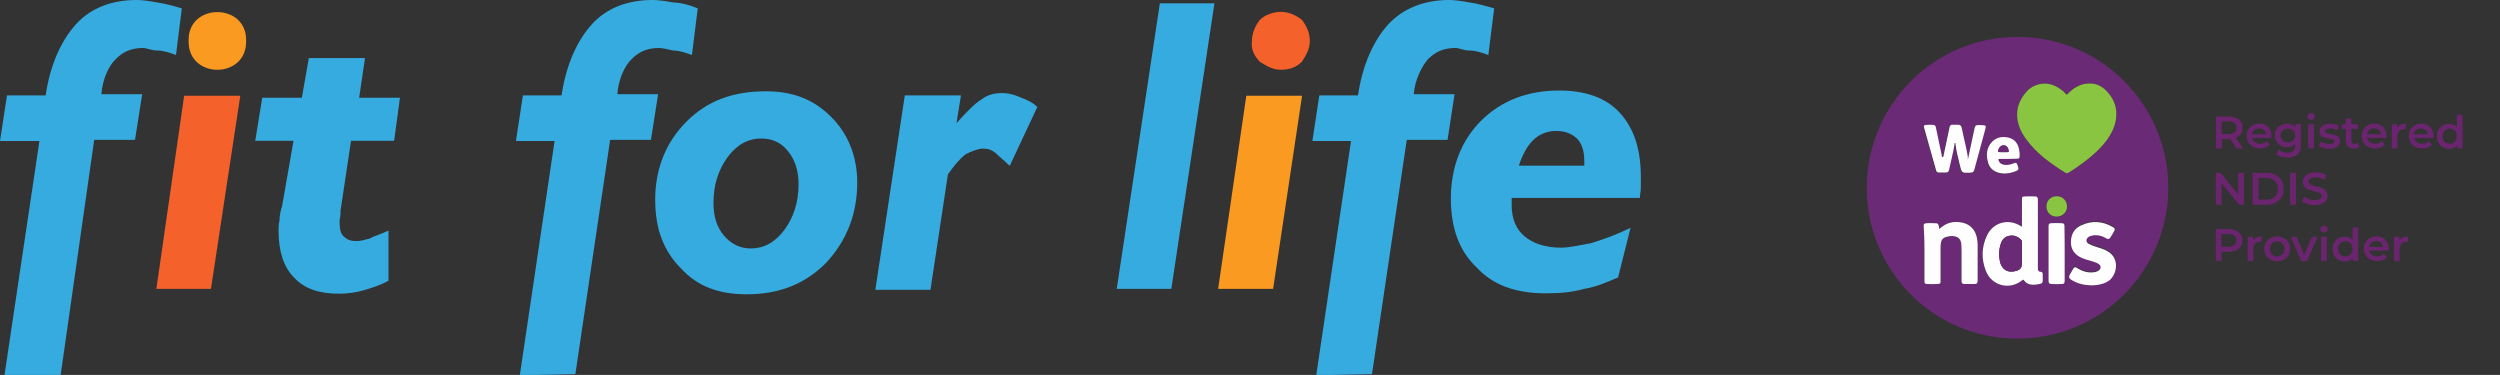 <svg width="1287" height="193" viewBox="0 0 1287 193" fill="none" xmlns="http://www.w3.org/2000/svg">
<rect x="0" y="0" width="1287" height="193" fill="#333333" stroke="none"/>
<g clip-path="url(#clip0_6_48)">
<path d="M2.3 193.2L20.3 72.6H0L3.6 49.1H23.5C25.8 33.5 31.4 21 39.1 12.5C46.8 4 57.7 0 70.3 0C73.3 0 76.9 0.5 81.1 1.3C84.7 1.8 89.5 3.1 93.6 4.3L90.6 28.3C87 27 84 26 80.9 26C77.9 26 75.5 24.7 73.7 24.7C67.1 24.7 62.9 27 59.4 30.6C55.8 34.2 52.8 40.8 52.2 48.5H73.2L69.5 72H48.5L31.2 193.2H2.3Z" fill="#36ABDF"/>
<path d="M80.5 148.7L94.8 49.3H123.7L108.6 148.7H80.5Z" fill="#F4612B"/>
<path d="M97.1 21C96.6 1.3 127.2 1.3 126.7 21C127.2 40.9 96.6 40.9 97.1 21Z" fill="#FA9A20"/>
<path d="M199.8 144.6C195.7 146.9 191.4 148.2 187.3 149.4C183.2 150.6 178.9 151.2 174.8 151.2C164.6 151.2 156.9 148.9 151.3 142.8C145.9 137.4 143.4 129 143.4 118.8C143.4 117 143.4 115.8 143.9 113.4C143.9 111.1 144.4 108.6 145.2 106.2L151.1 72.5H131.4L135 50.3H155.4L159 29.9H187.9L184.9 50.3H205.9L202.9 72.5H180.7L175.3 108.5C175.3 109 175.3 109 175.3 109.8C175.3 111.6 174.8 112.8 174.8 113.9C174.8 117.5 175.3 120.5 177.1 121.8C178.9 123.6 180.7 124.1 183.7 124.1C185.5 124.1 187.3 123.6 190.3 122.8C192.6 121.5 196.2 120.5 200 118.7V144.6H199.8Z" fill="#36ABDF"/>
<path d="M267.6 193.2L285.5 72.6H265.6L269.2 49.1H289.1C291.4 33.5 297 21 304.7 12.5C312.4 4 323.3 0 335.9 0C338.9 0 342.5 0.5 346.7 1.3C350.3 1.3 355.1 2.6 359.2 4.3L356.2 28.3C352.6 27 349.6 26 346.5 26C344.2 25.5 341.1 24.7 339.3 24.7C332.7 24.7 328.5 27 325 30.6C321.4 34.2 318.4 40.8 317.8 48.5H338.8L335.1 72H314.1L296.2 192.6L267.6 193.2Z" fill="#36ABDF"/>
<path d="M337.3 102.7C337.3 87.1 342.7 73.3 353.4 62.6C364.2 51.8 377.4 47 394.3 47C408.1 47 418.9 51.1 428 60.3C436.4 68.7 441.3 80.2 441.3 94C441.3 110.1 435.9 123.9 425.2 135.4C414.4 146.2 401.2 151.5 384.3 151.5C370 151.5 359 147.4 350.6 138.2C341.4 129 337.3 117.6 337.3 102.7ZM391.9 71.3C385.3 71.3 379.4 74.3 374.5 81C369.7 87.6 367.3 95.3 367.3 104.5C367.3 111.7 369.1 117 372.7 121.3C376.3 125.4 380.6 127.9 386.5 127.9C393.1 127.9 399 124.9 403.9 118.2C408.7 111.6 411.1 103.9 411.1 94.7C411.1 88.1 409.3 82.2 405.7 77.9C402.2 73.3 397.3 71.3 391.9 71.3Z" fill="#36ABDF"/>
<path d="M450.7 148.7L465.8 49.1H494.7L492.4 63.4C498.3 56.8 502.6 52.6 505.7 50.9C508.7 48.6 512.3 47.9 515.9 47.9C518.2 47.9 521.3 48.4 524.3 49.7C527.3 51 530.9 52 534 55.1L519.8 85.4C517.5 83.1 514.4 80.6 512.6 78.8C510.3 77 508.5 76.5 506 76.5C503.7 76.5 500.1 77.8 497 79.5C494 81.8 491.1 85.4 488 89.7L479 149.2H450.7V148.7Z" fill="#36ABDF"/>
<path d="M574.9 148.7L597.1 1.7H625.2L603 148.7H574.9Z" fill="#36ABDF"/>
<path d="M627.1 148.7L641.6 49.3H670.3L655.4 148.7H627.1Z" fill="#FA9A20"/>
<path d="M644.5 21C644.5 16.9 646.3 13.1 648.6 10.2C650.9 7.9 655.2 6.1 659.4 6.1C663.5 6.1 667.3 7.9 670.2 10.2C672.5 13.2 674.3 16.8 674.3 21C674.3 25.2 672.5 28.2 670.2 31.8C667.2 34.8 663.6 35.9 659.4 35.9C655.3 35.9 652.2 34.1 648.6 31.8C645.7 28.9 643.9 25.3 644.5 21Z" fill="#F4612B"/>
<path d="M677.6 193.2L695.5 72.6H675.6L679.2 49.1H699.1C701.4 33.5 707 21 714.7 12.5C722.6 4.1 733.4 0 745.9 0C748.9 0 752.5 0.5 756.7 1.3C760.3 1.8 765.1 3.1 769.2 4.3L766.2 28.3C762.6 27 759.6 26 756.5 26C753.5 26 751.1 24.7 749.3 24.7C742.7 24.7 738.5 27 735 30.6C732 34.2 728.4 40.8 727.8 48.5H748.8L745.2 72H724.2L706.3 192.6L677.6 193.2Z" fill="#36ABDF"/>
<path d="M833 142.8C827.6 145.1 822.2 147.6 815.6 148.7C809 150.5 803.1 151 795.7 151C780.6 151 768.6 146.9 760.2 137.7C751.2 129.3 746.9 117.3 746.9 102.2C746.9 86.1 752.3 72.3 762.5 62.1C772.8 52 786 46.6 802.7 46.6C816 46.6 826.7 50.2 833.9 58.1C841.1 66 844.7 76.7 844.7 91.1C844.7 92.9 844.7 94.7 844.7 96.5C844.7 98.8 844.2 100.1 844.2 101.9H778.2C778.2 102.4 778.2 103.2 778.2 103.7C778.2 104.2 778.2 105 778.2 105.5C778.2 112.7 780.5 118 784.8 121.6C788.9 125.2 795.6 127.5 803.4 127.5C808.2 127.5 813.1 126.2 819 125.2C824.9 123.4 831.5 121.1 839.4 117.3L833 142.8ZM781.9 85.3H815.6V83C815.6 77.6 814.3 74 812 71.5C809.7 69.2 806.1 67.4 801.2 67.4C796.3 67.4 792.2 69.2 789.2 72.2C786.2 75.1 783.7 79.8 781.9 85.3Z" fill="#36ABDF"/>
<path d="M1116.2 96.703C1116.3 139.103 1081.7 174.903 1037.3 174.303C995.001 173.703 960.801 139.103 961.001 96.403C961.101 54.203 995.501 18.603 1039.4 19.003C1082 19.403 1116.3 54.203 1116.2 96.703ZM1089.5 58.603C1089.5 54.303 1087.7 50.403 1084.6 47.003C1081.1 43.203 1076.8 42.203 1071.9 43.503C1069 44.203 1066.7 45.903 1064.7 48.103C1064.2 48.603 1063.9 48.803 1063.3 48.203C1062.7 47.503 1062.1 47.003 1061.4 46.403C1058.2 43.903 1054.6 42.503 1050.5 43.203C1047.4 43.703 1044.8 45.203 1042.8 47.703C1040 51.103 1038.3 54.903 1038.4 59.303C1038.5 64.103 1040.5 68.303 1043.3 72.003C1048.7 79.103 1055.8 84.203 1063.2 88.903C1063.8 89.303 1064.4 89.103 1065 88.803C1066.3 87.903 1067.6 87.103 1068.9 86.303C1074.8 82.303 1080.4 77.903 1084.6 72.103C1087.4 68.103 1089.5 63.903 1089.5 58.603ZM1040.9 116.703C1040.6 116.603 1040.5 116.503 1040.4 116.503C1034.1 112.203 1026.1 114.303 1022.8 121.203C1020 127.103 1019.8 133.403 1022.2 139.403C1025.2 147.103 1034.5 149.503 1040.9 144.303C1041.5 143.803 1041.7 143.903 1042 144.503C1042.7 145.503 1043.7 146.203 1044.9 146.403C1046.7 146.803 1048.5 146.603 1050.3 146.103C1051.1 145.903 1051.5 145.403 1051.5 144.603C1051.5 143.503 1051.5 142.403 1051.5 141.303C1051.5 140.503 1051.3 139.903 1050.3 139.903C1049.4 139.903 1049.1 139.303 1049 138.503C1049 138.103 1049 137.703 1049 137.303C1049 125.803 1049 114.203 1049 102.703C1049 101.603 1048.6 101.103 1047.5 101.103C1045.8 101.103 1044.1 101.003 1042.4 101.103C1040.8 101.203 1040.8 101.303 1040.8 102.903C1040.9 107.403 1040.9 112.003 1040.9 116.703ZM998.401 117.903C998.301 117.403 998.301 117.203 998.201 116.903C997.901 115.103 997.701 114.903 995.901 114.903C994.501 114.903 993.101 114.903 991.701 114.903C990.701 114.903 990.301 115.403 990.301 116.503C990.601 120.303 990.701 124.203 990.701 128.003C990.701 133.503 990.701 138.903 990.701 144.403C990.701 146.003 990.801 146.203 992.501 146.203C994.101 146.203 995.801 146.203 997.401 146.203C998.901 146.203 999.001 146.003 999.001 144.503C999.001 139.103 999.001 133.703 999.001 128.303C999.001 127.403 999.001 126.503 999.101 125.603C999.401 123.203 1000.3 122.303 1002.6 121.803C1003.4 121.603 1004.2 121.503 1005.1 121.503C1008.1 121.703 1009.5 123.003 1009.7 126.003C1009.8 127.003 1009.8 128.003 1009.8 129.003C1009.8 134.203 1009.8 139.503 1009.8 144.703C1009.8 145.803 1010.2 146.203 1011.2 146.203C1013 146.203 1014.8 146.203 1016.6 146.203C1017.7 146.203 1018.1 145.703 1018.1 144.603C1018 138.503 1018.1 132.303 1018.1 126.203C1018.1 125.103 1018 124.003 1017.8 122.903C1017.1 118.503 1014.4 115.503 1010.2 114.603C1005.8 113.703 1001.9 114.503 998.401 117.903ZM1076.4 146.903C1080.7 146.903 1084 145.803 1086.3 143.703C1090 140.203 1090.5 134.203 1087.3 130.703C1085.7 129.003 1083.6 128.103 1081.5 127.403C1079.5 126.703 1077.4 126.303 1075.5 125.203C1073.9 124.303 1073.8 122.503 1075.4 121.503C1075.9 121.203 1076.5 121.003 1077.1 120.903C1079.8 120.403 1082.3 121.003 1084.6 122.403C1085.4 122.903 1085.9 122.803 1086.4 122.003C1087.2 120.903 1087.9 119.703 1088.5 118.503C1088.9 117.703 1088.8 117.103 1088 116.603C1082.7 113.403 1077.1 113.003 1071.5 115.603C1067.9 117.303 1066.2 120.303 1066.2 124.303C1066.2 128.303 1068.4 130.803 1071.8 132.403C1073.2 133.003 1074.6 133.403 1076.1 133.803C1077.5 134.203 1078.9 134.603 1080.2 135.303C1081.8 136.303 1081.9 138.003 1080.3 139.003C1079.7 139.403 1079 139.603 1078.3 139.703C1075 140.303 1072 139.303 1069.3 137.503C1068.5 137.003 1068 137.103 1067.5 137.803C1066.8 138.903 1066.2 140.003 1065.6 141.103C1065 142.103 1065.2 142.803 1066.2 143.503C1069.3 146.003 1072.8 146.903 1076.4 146.903ZM1013.1 82.003C1013 81.703 1012.9 81.503 1012.9 81.203C1012.1 76.103 1010.7 71.103 1009.7 66.003C1009.5 64.903 1008.9 64.403 1007.8 64.403C1006.9 64.403 1006.1 64.403 1005.2 64.403C1004.2 64.403 1003.6 64.803 1003.4 65.803C1002.4 70.503 1001.4 75.303 1000.4 80.003C1000.3 80.303 1000.5 81.003 999.901 81.003C999.401 81.003 999.501 80.403 999.401 80.103C998.401 75.303 997.301 70.603 996.401 65.803C996.201 65.003 995.901 64.503 995.101 64.503C993.801 64.403 992.501 64.503 991.201 64.503C990.401 64.503 990.101 65.003 990.301 65.903C992.401 73.203 994.501 80.503 996.501 87.903C996.701 88.703 997.201 89.003 997.901 89.003C999.101 89.003 1000.4 89.003 1001.6 89.003C1002.5 89.003 1003 88.603 1003.2 87.603C1004.2 83.203 1005.4 78.803 1006 74.403C1006 74.203 1005.9 73.803 1006.4 73.803C1006.8 77.603 1007.8 81.303 1008.7 85.103C1009.8 89.303 1009.7 89.303 1014.1 89.103C1015.3 89.003 1015.9 88.703 1016.2 87.503C1018 80.703 1019.8 74.003 1021.7 67.203C1022.4 64.703 1022.3 64.703 1019.7 64.603C1016.6 64.503 1016.6 64.503 1016 67.603C1015.2 72.303 1014.1 77.103 1013.1 82.003ZM1062.9 130.703C1062.9 125.903 1062.9 121.203 1062.9 116.403C1062.9 115.503 1062.7 115.003 1061.7 114.903C1059.8 114.803 1057.8 114.803 1055.9 114.903C1055 115.003 1054.7 115.403 1054.7 116.303C1054.7 125.803 1054.7 135.303 1054.7 144.703C1054.7 145.703 1055.1 146.103 1056.1 146.203C1057.9 146.303 1059.7 146.303 1061.6 146.203C1062.6 146.203 1063 145.803 1063 144.703C1062.8 140.003 1062.9 135.403 1062.9 130.703ZM1034 81.803C1035.5 81.803 1037 81.803 1038.5 81.803C1039.3 81.803 1039.6 81.503 1039.6 80.803C1039.7 79.503 1039.6 78.203 1039.3 76.903C1038.6 74.003 1037.1 71.803 1034.1 71.003C1030.9 70.203 1027.9 70.503 1025.5 73.003C1022.4 76.203 1022.2 80.203 1023.5 84.203C1024.3 86.803 1026.2 88.303 1028.8 89.003C1031.4 89.703 1034.1 89.503 1036.6 88.603C1039.3 87.703 1039.4 87.403 1038.4 84.803C1038 83.903 1037.6 83.703 1036.7 84.103C1035.3 84.703 1033.8 85.103 1032.2 85.003C1030.5 84.903 1029.3 84.103 1028.8 82.803C1028.6 82.203 1028.6 81.903 1029.4 81.903C1030.9 81.803 1032.5 81.803 1034 81.803ZM1053.5 106.203C1053.5 109.303 1055.7 111.503 1058.8 111.503C1061.8 111.503 1064.2 109.303 1064.2 106.403C1064.2 103.503 1061.8 101.003 1058.9 101.003C1055.9 101.003 1053.5 103.303 1053.5 106.203Z" fill="#6B2A76"/>
<path d="M1089.5 58.603C1089.5 63.903 1087.4 68.203 1084.6 72.103C1080.3 77.903 1074.7 82.203 1068.9 86.303C1067.6 87.203 1066.3 88.003 1065 88.803C1064.4 89.203 1063.9 89.303 1063.2 88.903C1055.7 84.203 1048.6 79.103 1043.3 72.003C1040.5 68.203 1038.5 64.103 1038.4 59.303C1038.3 54.903 1040 51.103 1042.8 47.703C1044.8 45.203 1047.4 43.803 1050.5 43.203C1054.7 42.503 1058.2 43.903 1061.4 46.403C1062.1 46.903 1062.8 47.503 1063.3 48.203C1063.9 48.903 1064.2 48.703 1064.7 48.103C1066.7 46.003 1069.1 44.303 1071.9 43.503C1076.8 42.203 1081.1 43.203 1084.6 47.003C1087.8 50.403 1089.5 54.303 1089.5 58.603Z" fill="#8AC541"/>
<path d="M1040.9 116.703C1040.9 112.003 1040.9 107.503 1040.9 102.903C1040.9 101.303 1041 101.203 1042.5 101.103C1044.2 101.003 1045.9 101.103 1047.6 101.103C1048.7 101.103 1049.1 101.603 1049.1 102.703C1049.1 114.203 1049.1 125.803 1049.1 137.303C1049.1 137.703 1049.1 138.103 1049.1 138.503C1049.2 139.303 1049.5 139.903 1050.4 139.903C1051.3 139.903 1051.6 140.403 1051.6 141.303C1051.6 142.403 1051.6 143.503 1051.6 144.603C1051.6 145.403 1051.2 145.903 1050.4 146.103C1048.6 146.503 1046.8 146.803 1045 146.403C1043.8 146.103 1042.8 145.503 1042.1 144.503C1041.7 143.903 1041.5 143.803 1041 144.303C1034.6 149.503 1025.3 147.203 1022.3 139.403C1019.9 133.303 1020.1 127.103 1022.9 121.203C1026.2 114.303 1034.1 112.303 1040.5 116.503C1040.5 116.503 1040.6 116.503 1040.9 116.703ZM1040.9 130.303C1040.9 128.503 1040.9 126.703 1040.9 124.803C1040.9 124.303 1040.9 123.903 1040.5 123.503C1038.8 121.703 1036.8 120.903 1034.3 121.403C1032 121.903 1030.7 123.403 1030 125.503C1029 128.503 1028.9 131.703 1029.6 134.803C1030.6 138.903 1033.7 140.703 1037.8 139.503C1040 138.903 1040.9 137.803 1040.9 135.503C1040.9 133.803 1040.9 132.103 1040.9 130.303Z" fill="#FEFEFE"/>
<path d="M998.401 117.903C1001.9 114.503 1005.8 113.703 1010.2 114.603C1014.4 115.503 1017.1 118.503 1017.8 122.903C1018 124.003 1018.1 125.103 1018.1 126.203C1018.1 132.303 1018.1 138.503 1018.1 144.603C1018.1 145.703 1017.7 146.203 1016.6 146.203C1014.8 146.203 1013 146.203 1011.2 146.203C1010.2 146.203 1009.8 145.703 1009.8 144.703C1009.8 139.503 1009.8 134.203 1009.8 129.003C1009.8 128.003 1009.7 127.003 1009.7 126.003C1009.5 123.003 1008.1 121.703 1005.1 121.503C1004.3 121.503 1003.4 121.603 1002.6 121.803C1000.3 122.303 999.401 123.203 999.101 125.603C999.001 126.503 999.001 127.403 999.001 128.303C999.001 133.703 999.001 139.103 999.001 144.503C999.001 146.003 998.901 146.103 997.401 146.203C995.801 146.303 994.101 146.303 992.501 146.203C990.901 146.203 990.701 146.003 990.701 144.403C990.701 138.903 990.701 133.503 990.701 128.003C990.701 124.203 990.601 120.303 990.301 116.503C990.201 115.403 990.701 114.903 991.701 114.903C993.101 114.903 994.501 114.803 995.901 114.903C997.701 114.903 997.901 115.103 998.201 116.903C998.301 117.103 998.301 117.403 998.401 117.903Z" fill="#FEFEFE"/>
<path d="M1076.4 146.903C1072.8 146.803 1069.3 146.003 1066.1 143.903C1065.1 143.203 1064.9 142.503 1065.5 141.503C1066.1 140.403 1066.7 139.303 1067.4 138.203C1067.8 137.503 1068.4 137.403 1069.2 137.903C1071.9 139.703 1074.9 140.603 1078.2 140.103C1078.9 140.003 1079.6 139.803 1080.2 139.403C1081.8 138.403 1081.8 136.703 1080.1 135.703C1078.8 135.003 1077.4 134.603 1076 134.203C1074.6 133.803 1073.1 133.403 1071.7 132.803C1068.3 131.203 1066.1 128.703 1066.1 124.703C1066.1 120.703 1067.8 117.603 1071.4 116.003C1077 113.403 1082.5 113.803 1087.9 117.003C1088.7 117.503 1088.9 118.003 1088.4 118.903C1087.8 120.103 1087.1 121.203 1086.3 122.403C1085.8 123.103 1085.3 123.203 1084.5 122.803C1082.2 121.403 1079.7 120.703 1077 121.303C1076.4 121.403 1075.8 121.603 1075.3 121.903C1073.7 122.903 1073.7 124.703 1075.4 125.603C1077.3 126.603 1079.4 127.103 1081.4 127.803C1083.6 128.503 1085.6 129.403 1087.2 131.103C1090.4 134.503 1089.9 140.603 1086.2 144.103C1084 145.903 1080.7 146.903 1076.4 146.903Z" fill="#FEFEFE"/>
<path d="M1013.1 82.003C1014.1 77.103 1015.2 72.303 1016.2 67.403C1016.8 64.303 1016.8 64.303 1019.9 64.403C1022.5 64.503 1022.6 64.503 1021.9 67.003C1020.1 73.803 1018.2 80.503 1016.4 87.303C1016.1 88.503 1015.5 88.903 1014.3 88.903C1009.9 89.103 1009.9 89.103 1008.9 84.903C1008 81.203 1007 77.403 1006.6 73.603C1006.1 73.603 1006.2 74.003 1006.2 74.203C1005.5 78.703 1004.3 83.003 1003.4 87.403C1003.2 88.303 1002.7 88.803 1001.8 88.803C1000.6 88.803 999.301 88.803 998.101 88.803C997.301 88.803 996.901 88.503 996.701 87.703C994.601 80.403 992.601 73.103 990.501 65.703C990.201 64.803 990.501 64.403 991.401 64.303C992.701 64.203 994.001 64.203 995.301 64.303C996.101 64.303 996.401 64.803 996.601 65.603C997.601 70.403 998.601 75.103 999.601 79.903C999.701 80.303 999.501 80.903 1000.1 80.803C1000.6 80.803 1000.5 80.203 1000.6 79.803C1001.6 75.103 1002.6 70.403 1003.6 65.603C1003.8 64.503 1004.4 64.103 1005.4 64.203C1006.3 64.203 1007.1 64.203 1008 64.203C1009 64.203 1009.6 64.603 1009.9 65.803C1010.9 70.903 1012.3 75.903 1013.1 81.003C1012.9 81.503 1013 81.803 1013.1 82.003Z" fill="#FEFEFE"/>
<path d="M1062.9 130.703C1062.9 135.403 1062.9 140.103 1062.9 144.703C1062.9 145.803 1062.5 146.203 1061.5 146.203C1059.7 146.303 1057.9 146.303 1056 146.203C1055.1 146.103 1054.6 145.803 1054.6 144.703C1054.6 135.203 1054.6 125.703 1054.6 116.303C1054.6 115.403 1054.9 115.003 1055.8 114.903C1057.7 114.803 1059.7 114.803 1061.6 114.903C1062.6 115.003 1062.8 115.403 1062.8 116.403C1062.9 121.203 1062.9 125.903 1062.9 130.703Z" fill="#FEFEFE"/>
<path d="M1034 81.803C1032.5 81.803 1031 81.803 1029.5 81.803C1028.7 81.803 1028.7 82.103 1028.9 82.703C1029.4 84.003 1030.6 84.803 1032.3 84.903C1033.9 85.003 1035.4 84.603 1036.8 84.003C1037.7 83.603 1038.2 83.803 1038.5 84.703C1039.5 87.303 1039.4 87.603 1036.7 88.503C1034.1 89.403 1031.5 89.603 1028.9 88.903C1026.3 88.203 1024.4 86.603 1023.6 84.103C1022.3 80.103 1022.5 76.103 1025.6 72.903C1028 70.503 1031.1 70.103 1034.2 70.903C1037.2 71.703 1038.8 73.903 1039.4 76.803C1039.7 78.103 1039.8 79.403 1039.7 80.703C1039.6 81.403 1039.3 81.703 1038.6 81.703C1037 81.703 1035.5 81.803 1034 81.803ZM1031.2 78.303C1031.9 78.303 1032.6 78.303 1033.3 78.303C1034 78.303 1034.1 78.003 1034 77.403C1033.8 75.903 1032.9 74.903 1031.6 74.803C1030.4 74.703 1029.3 75.503 1028.8 76.903C1028.4 78.203 1028.4 78.203 1029.7 78.303C1030.2 78.303 1030.7 78.303 1031.2 78.303Z" fill="#FEFEFE"/>
<path d="M1053.5 106.203C1053.5 103.303 1055.8 101.003 1058.8 101.003C1061.8 101.003 1064.2 103.403 1064.1 106.403C1064.1 109.303 1061.7 111.503 1058.7 111.503C1055.7 111.503 1053.5 109.303 1053.5 106.203Z" fill="#8AC541"/>
<path d="M1040.9 130.303C1040.9 132.003 1040.9 133.803 1040.9 135.503C1040.9 137.803 1040 138.903 1037.8 139.503C1033.7 140.603 1030.6 138.903 1029.6 134.803C1028.9 131.703 1029 128.603 1030 125.503C1030.7 123.403 1032 121.803 1034.3 121.403C1036.8 120.903 1038.8 121.803 1040.5 123.503C1040.9 123.903 1040.9 124.303 1040.9 124.803C1040.9 126.703 1040.9 128.503 1040.9 130.303Z" fill="#6B2A76"/>
<path d="M1031.2 78.303C1030.7 78.303 1030.3 78.303 1029.8 78.303C1028.5 78.303 1028.5 78.203 1028.9 76.903C1029.4 75.503 1030.5 74.703 1031.7 74.803C1032.9 74.903 1033.8 75.903 1034.1 77.403C1034.2 78.003 1034.1 78.303 1033.4 78.303C1032.6 78.303 1031.9 78.303 1031.2 78.303Z" fill="#6B2A76"/>
<path d="M1151.4 76.403L1148.1 71.603C1147.9 71.603 1147.7 71.603 1147.5 71.603H1143.8V76.403H1140.8V60.003H1147.5C1151.8 60.003 1154.5 62.203 1154.5 65.803C1154.5 68.303 1153.2 70.103 1151 71.003L1154.8 76.403H1151.4ZM1147.3 62.503H1143.7V69.003H1147.3C1150 69.003 1151.4 67.803 1151.4 65.703C1151.4 63.603 1149.9 62.503 1147.3 62.503Z" fill="#6B246E"/>
<path d="M1169.2 71.003H1159.4C1159.8 72.803 1161.3 74.003 1163.5 74.003C1164.9 74.003 1166 73.603 1166.9 72.603L1168.5 74.403C1167.4 75.703 1165.6 76.403 1163.5 76.403C1159.3 76.403 1156.6 73.703 1156.6 70.003C1156.6 66.303 1159.3 63.603 1163.1 63.603C1166.8 63.603 1169.4 66.203 1169.4 70.103C1169.3 70.403 1169.2 70.803 1169.2 71.003ZM1159.4 69.103H1166.5C1166.3 67.303 1164.9 66.103 1163 66.103C1161 66.103 1159.7 67.303 1159.4 69.103Z" fill="#6B246E"/>
<path d="M1184.5 63.903V74.503C1184.5 79.003 1182.1 81.103 1177.8 81.103C1175.5 81.103 1173.1 80.503 1171.7 79.303L1173 77.103C1174.1 78.003 1175.9 78.603 1177.6 78.603C1180.4 78.603 1181.6 77.303 1181.6 74.803V74.103C1180.6 75.203 1179.1 75.803 1177.4 75.803C1173.8 75.803 1171.1 73.403 1171.1 69.703C1171.1 66.103 1173.8 63.703 1177.4 63.703C1179.2 63.703 1180.7 64.303 1181.7 65.503V63.803H1184.5V63.903ZM1181.6 69.703C1181.6 67.603 1180 66.203 1177.8 66.203C1175.6 66.203 1174 67.603 1174 69.703C1174 71.803 1175.6 73.303 1177.8 73.303C1180 73.303 1181.6 71.903 1181.6 69.703Z" fill="#6B246E"/>
<path d="M1187.9 60.003C1187.9 59.003 1188.7 58.203 1189.8 58.203C1190.9 58.203 1191.7 58.903 1191.7 59.903C1191.7 60.903 1190.9 61.703 1189.8 61.703C1188.7 61.803 1187.9 61.003 1187.9 60.003ZM1188.3 63.903H1191.2V76.403H1188.3V63.903Z" fill="#6B246E"/>
<path d="M1193.7 75.103L1194.8 72.903C1195.9 73.603 1197.6 74.103 1199.2 74.103C1201.1 74.103 1201.8 73.603 1201.8 72.703C1201.8 70.303 1194.1 72.603 1194.1 67.603C1194.1 65.203 1196.2 63.703 1199.6 63.703C1201.3 63.703 1203.2 64.103 1204.3 64.803L1203.2 67.003C1202 66.303 1200.8 66.103 1199.6 66.103C1197.8 66.103 1197 66.703 1197 67.503C1197 70.003 1204.7 67.803 1204.7 72.703C1204.7 75.003 1202.5 76.603 1199 76.603C1196.9 76.503 1194.8 75.903 1193.7 75.103Z" fill="#6B246E"/>
<path d="M1214.7 75.703C1214 76.303 1212.9 76.503 1211.9 76.503C1209.2 76.503 1207.6 75.003 1207.6 72.303V66.303H1205.5V64.003H1207.6V61.103H1210.5V64.003H1213.8V66.303H1210.5V72.203C1210.5 73.403 1211.1 74.103 1212.2 74.103C1212.8 74.103 1213.4 73.903 1213.8 73.603L1214.7 75.703Z" fill="#6B246E"/>
<path d="M1228.4 71.003H1218.6C1219 72.803 1220.5 74.003 1222.7 74.003C1224.1 74.003 1225.2 73.603 1226.1 72.603L1227.7 74.403C1226.6 75.703 1224.8 76.403 1222.7 76.403C1218.5 76.403 1215.8 73.703 1215.8 70.003C1215.8 66.303 1218.5 63.603 1222.3 63.603C1226 63.603 1228.6 66.203 1228.6 70.103C1228.4 70.403 1228.4 70.803 1228.4 71.003ZM1218.6 69.103H1225.7C1225.5 67.303 1224.1 66.103 1222.2 66.103C1220.2 66.103 1218.8 67.303 1218.6 69.103Z" fill="#6B246E"/>
<path d="M1238.5 63.703V66.503C1238.2 66.503 1238 66.403 1237.8 66.403C1235.6 66.403 1234.2 67.703 1234.2 70.303V76.403H1231.3V63.903H1234.1V65.703C1234.9 64.403 1236.4 63.703 1238.5 63.703Z" fill="#6B246E"/>
<path d="M1252.6 71.003H1242.8C1243.2 72.803 1244.7 74.003 1246.9 74.003C1248.3 74.003 1249.4 73.603 1250.3 72.603L1251.9 74.403C1250.8 75.703 1249 76.403 1246.9 76.403C1242.7 76.403 1240 73.703 1240 70.003C1240 66.303 1242.7 63.603 1246.5 63.603C1250.2 63.603 1252.8 66.203 1252.8 70.103C1252.6 70.403 1252.6 70.803 1252.6 71.003ZM1242.7 69.103H1249.8C1249.6 67.303 1248.2 66.103 1246.3 66.103C1244.4 66.103 1243 67.303 1242.7 69.103Z" fill="#6B246E"/>
<path d="M1267.7 59.003V76.403H1264.9V74.803C1263.9 76.003 1262.5 76.603 1260.8 76.603C1257.2 76.603 1254.5 74.103 1254.5 70.203C1254.5 66.303 1257.2 63.803 1260.8 63.803C1262.4 63.803 1263.8 64.303 1264.8 65.503V59.103H1267.7V59.003ZM1264.8 70.103C1264.8 67.703 1263.2 66.203 1261.1 66.203C1259 66.203 1257.4 67.703 1257.4 70.103C1257.4 72.503 1259 74.003 1261.1 74.003C1263.2 74.003 1264.8 72.503 1264.8 70.103Z" fill="#6B246E"/>
<path d="M1155.2 89.003V105.403H1152.7L1143.7 94.303V105.403H1140.7V89.003H1143.2L1152.2 100.103V89.003H1155.2Z" fill="#6B246E"/>
<path d="M1159.6 89.003H1166.8C1172.1 89.003 1175.7 92.303 1175.7 97.203C1175.7 102.103 1172.1 105.403 1166.8 105.403H1159.6V89.003ZM1166.7 102.803C1170.4 102.803 1172.7 100.603 1172.7 97.203C1172.7 93.803 1170.3 91.603 1166.7 91.603H1162.7V102.803H1166.7Z" fill="#6B246E"/>
<path d="M1179 89.003H1182V105.403H1179V89.003Z" fill="#6B246E"/>
<path d="M1185.1 103.603L1186.2 101.203C1187.5 102.303 1189.6 103.003 1191.6 103.003C1194.2 103.003 1195.2 102.103 1195.2 100.903C1195.2 97.403 1185.5 99.703 1185.5 93.603C1185.5 91.003 1187.6 88.703 1192.1 88.703C1194.1 88.703 1196.1 89.203 1197.6 90.203L1196.6 92.603C1195.1 91.703 1193.5 91.303 1192.1 91.303C1189.6 91.303 1188.5 92.303 1188.5 93.503C1188.5 97.003 1198.2 94.703 1198.2 100.703C1198.2 103.303 1196.1 105.603 1191.6 105.603C1189 105.603 1186.4 104.803 1185.1 103.603Z" fill="#6B246E"/>
<path d="M1154.4 123.803C1154.4 127.403 1151.7 129.603 1147.4 129.603H1143.7V134.303H1140.7V117.903H1147.4C1151.7 118.003 1154.4 120.203 1154.4 123.803ZM1151.3 123.803C1151.3 121.703 1149.9 120.503 1147.2 120.503H1143.6V127.003H1147.2C1149.9 127.103 1151.3 125.903 1151.3 123.803Z" fill="#6B246E"/>
<path d="M1164.3 121.703V124.503C1164 124.503 1163.8 124.403 1163.6 124.403C1161.4 124.403 1160 125.703 1160 128.303V134.403H1157.1V121.903H1159.9V123.703C1160.7 122.403 1162.2 121.703 1164.3 121.703Z" fill="#6B246E"/>
<path d="M1165.6 128.103C1165.6 124.403 1168.4 121.703 1172.3 121.703C1176.2 121.703 1179 124.303 1179 128.103C1179 131.803 1176.2 134.503 1172.3 134.503C1168.4 134.503 1165.6 131.903 1165.6 128.103ZM1176 128.103C1176 125.703 1174.4 124.203 1172.3 124.203C1170.2 124.203 1168.6 125.703 1168.6 128.103C1168.6 130.503 1170.2 132.003 1172.3 132.003C1174.4 132.003 1176 130.503 1176 128.103Z" fill="#6B246E"/>
<path d="M1193.1 121.903L1187.7 134.403H1184.7L1179.3 121.903H1182.3L1186.2 131.203L1190.2 121.903H1193.1Z" fill="#6B246E"/>
<path d="M1194.5 118.003C1194.5 117.003 1195.3 116.203 1196.4 116.203C1197.5 116.203 1198.3 116.903 1198.3 117.903C1198.3 118.903 1197.5 119.703 1196.4 119.703C1195.3 119.803 1194.5 119.003 1194.5 118.003ZM1194.9 121.903H1197.8V134.403H1194.9V121.903Z" fill="#6B246E"/>
<path d="M1214 117.003V134.403H1211.2V132.803C1210.2 134.003 1208.8 134.603 1207.1 134.603C1203.5 134.603 1200.8 132.103 1200.8 128.203C1200.8 124.303 1203.5 121.803 1207.1 121.803C1208.7 121.803 1210.1 122.303 1211.1 123.503V117.103H1214V117.003ZM1211.1 128.103C1211.1 125.703 1209.5 124.203 1207.4 124.203C1205.3 124.203 1203.7 125.703 1203.7 128.103C1203.7 130.503 1205.3 132.003 1207.4 132.003C1209.5 132.003 1211.1 130.503 1211.1 128.103Z" fill="#6B246E"/>
<path d="M1229.5 129.003H1219.7C1220.1 130.803 1221.6 132.003 1223.8 132.003C1225.2 132.003 1226.3 131.603 1227.2 130.603L1228.8 132.403C1227.7 133.703 1225.9 134.403 1223.8 134.403C1219.6 134.403 1216.9 131.703 1216.9 128.003C1216.9 124.303 1219.6 121.603 1223.4 121.603C1227.1 121.603 1229.7 124.203 1229.7 128.103C1229.6 128.403 1229.5 128.803 1229.5 129.003ZM1219.7 127.103H1226.8C1226.6 125.303 1225.2 124.103 1223.3 124.103C1221.3 124.103 1220 125.303 1219.7 127.103Z" fill="#6B246E"/>
<path d="M1239.6 121.703V124.503C1239.3 124.503 1239.1 124.403 1238.9 124.403C1236.7 124.403 1235.3 125.703 1235.3 128.303V134.403H1232.4V121.903H1235.2V123.703C1236 122.403 1237.5 121.703 1239.6 121.703Z" fill="#6B246E"/>
</g>
<defs>
<clipPath id="clip0_6_48">
<rect width="1287" height="193" fill="white"/>
</clipPath>
</defs>
</svg>
